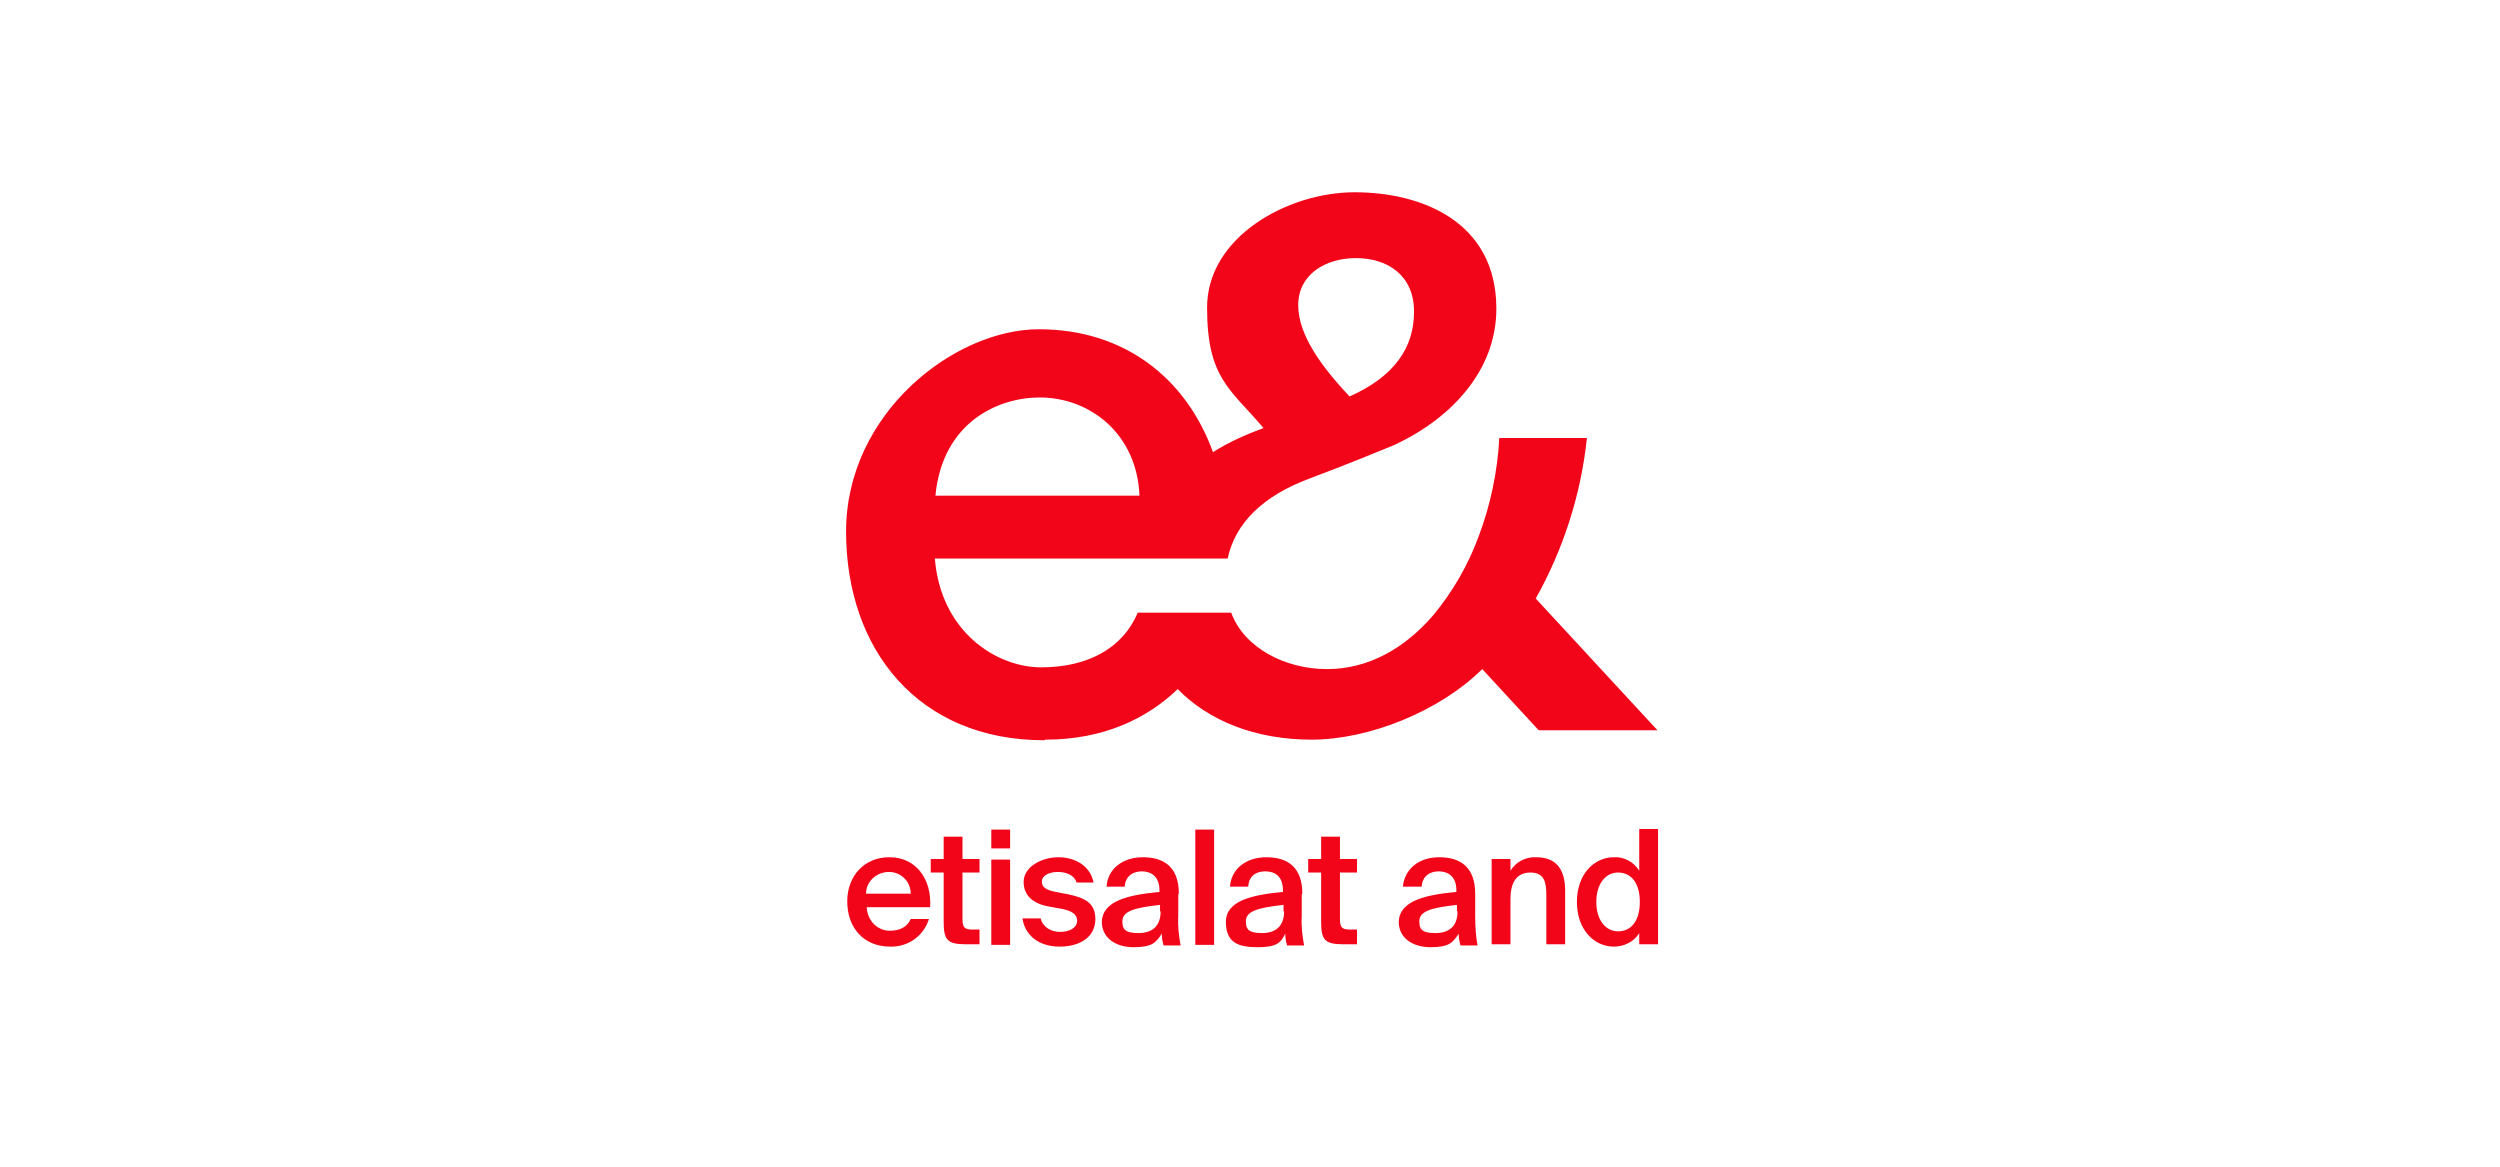 <svg xmlns="http://www.w3.org/2000/svg" viewBox="0 0 425.2 198.4"><defs><style>      .cls-1 {        fill: #f20519;      }    </style></defs><g><g id="Layer_1"><path class="cls-1" d="M177.8,125.8c9.9,0,17.3-3.6,22.5-8.6,5.3,5.4,13.2,8.6,22.8,8.6s21.6-4.7,29-12l9.6,10.4h20.2l-20.7-22.4c4.7-8.4,7.7-17.7,8.7-27.3h-14.9c-.3,5.7-1.5,11.4-3.5,16.7-1.8,4.9-4.4,9.4-7.7,13.4-4.8,5.6-11,9.2-18.1,9.2s-14.1-3.6-16.3-9.6h-15.9c-2.6,6.2-8.7,9.3-16.4,9.3s-17.1-6.1-18.1-18.5h49.8c1.3-6.1,6.1-10.7,13.9-13.6,0,0,7.2-2.7,14.4-5.7,9.9-4.6,17.4-12.8,17.4-23.2,0-14.8-12.7-19.8-24.1-19.8s-25.1,7.6-25.1,19.6,3.9,13.8,9.6,20.5c-3,1.1-5.9,2.4-8.6,4.1-4.6-12.7-15.2-20.9-29.6-20.9s-32.8,14.3-32.8,34.4,12.3,35.5,33.7,35.5h0ZM230.6,43.9h0c5.5,0,9.9,3,9.9,9.1s-3.3,11-10.9,14.4h-.1c-4.5-4.8-8.7-10.3-8.7-15.5s4.6-8,9.8-8ZM176.8,67.6h0c8.7,0,16.6,6.3,17,16.7h-34.7c1.2-12.6,10.8-16.7,17.7-16.7ZM151.2,145.8c-4.1,0-7.1,3.1-7.1,7.5s2.7,7.7,7.3,7.7c3,.1,5.7-1.8,6.6-4.7h-3.1c-.6,1.4-1.9,2-3.6,2s-3.7-1.3-3.9-4h10.8c.3-4.9-2.5-8.5-6.9-8.5h0ZM147.3,152c0-2.1,1.8-3.7,3.9-3.7,2,0,3.7,1.6,3.7,3.7h-7.5ZM163.7,142.3h-3.2v3.8h-2.2v2.3h2.2v8.4c0,3,.6,3.8,3.7,3.8h2.4v-2.5h-1.2c-1.4,0-1.7-.4-1.7-1.8v-7.9h2.9v-2.3h-2.9v-3.8ZM171.8,146.2h-3.2v14.5h3.2v-14.5ZM171.8,141.1h-3.2v3.2h3.2v-3.2ZM181.1,152l-2-.4c-1.2-.3-1.9-.7-1.9-1.7s1.3-1.6,2.7-1.6,2.8.5,3.2,1.8h2.9c-.6-2.9-3.2-4.3-6-4.3s-5.9,1.6-5.9,4.2,2,3.8,4.4,4.2l2.2.4c1.4.3,2.5.8,2.5,2s-1.3,1.9-2.9,1.9-3-.9-3.3-2.3h-3.1c.4,2.8,2.7,4.8,6.3,4.8s6.1-1.7,6.1-4.7-2.2-3.7-5.1-4.3h0ZM200.5,152c0-4.6-2.6-6.2-6.1-6.2s-6,2-6.2,5h3.1c.1-1.8,1.4-2.6,2.9-2.6s3,.8,3,3.2v.3c-5.3.5-9.7,1.5-9.8,5.1,0,2.6,2.2,4.3,5.4,4.3s3.8-.8,4.8-2.3c0,.7.1,1.3.3,2h2.9c-.3-1.6-.5-3.3-.4-5,0-1.3,0-3,0-3.7h0ZM197.4,155c0,2.5-1.4,3.7-3.8,3.7s-2.7-.8-2.7-2c0-1.7,1.9-2.3,6.4-2.8,0,0,0,1.1,0,1.1ZM206.5,141.1h-3.2v19.6h3.2v-19.6h0ZM221.5,152c0-4.6-2.6-6.2-6.1-6.2s-6,2-6.2,5h3.1c.1-1.8,1.3-2.6,2.9-2.6s3,.8,3,3.2v.3c-5.3.5-9.7,1.5-9.7,5.1s2.2,4.3,5.4,4.3,3.9-.7,4.7-2.3c0,.7.1,1.3.3,2h2.9c-.3-1.6-.5-3.3-.4-5,0-1.3,0-3,0-3.7h0ZM218.4,155c0,2.5-1.4,3.7-3.8,3.7s-2.7-.8-2.7-2c0-1.7,1.9-2.3,6.4-2.8,0,0,0,1.1,0,1.1ZM227.8,142.3h-3.1v3.8h-2.2v2.3h2.2v8.4c0,3,.6,3.8,3.7,3.8h2.4v-2.5h-1.2c-1.4,0-1.7-.4-1.7-1.8v-7.9h2.9v-2.3h-2.9s0-3.8,0-3.8ZM250.9,152c0-4.6-2.6-6.2-6.1-6.2s-5.9,2-6.2,5h3.2c.1-1.8,1.4-2.6,2.9-2.6s3,.8,3,3.2v.3c-5.3.5-9.7,1.5-9.8,5.1,0,2.6,2.2,4.3,5.4,4.3s3.8-.8,4.8-2.3c0,.7.1,1.3.3,2h2.9c-.3-1.6-.4-3.3-.4-5,0-1.3,0-3,0-3.7h0ZM247.9,155c0,2.5-1.4,3.7-3.8,3.7s-2.7-.8-2.7-2c0-1.7,1.9-2.3,6.4-2.8,0,0,0,1.1,0,1.1ZM261.3,145.8c-1.8-.1-3.5.8-4.4,2.3v-2h-3.2v14.5h3.2v-7.7c0-2.6.9-4.5,3.4-4.5s2.7,1.9,2.7,3.9v8.3h3.2v-9.1c0-3.5-1.4-5.7-4.9-5.7ZM278.8,148.1c-.9-1.5-2.6-2.4-4.3-2.3-3.4,0-6.3,2.9-6.3,7.6s2.9,7.6,6.3,7.6c1.7,0,3.4-.8,4.3-2.3v1.9h3.2v-19.6h-3.2v7ZM275.2,158.4c-2.1,0-3.7-1.9-3.7-5s1.6-5,3.7-5,3.7,1.6,3.7,5-1.6,5-3.7,5Z"></path></g></g></svg>